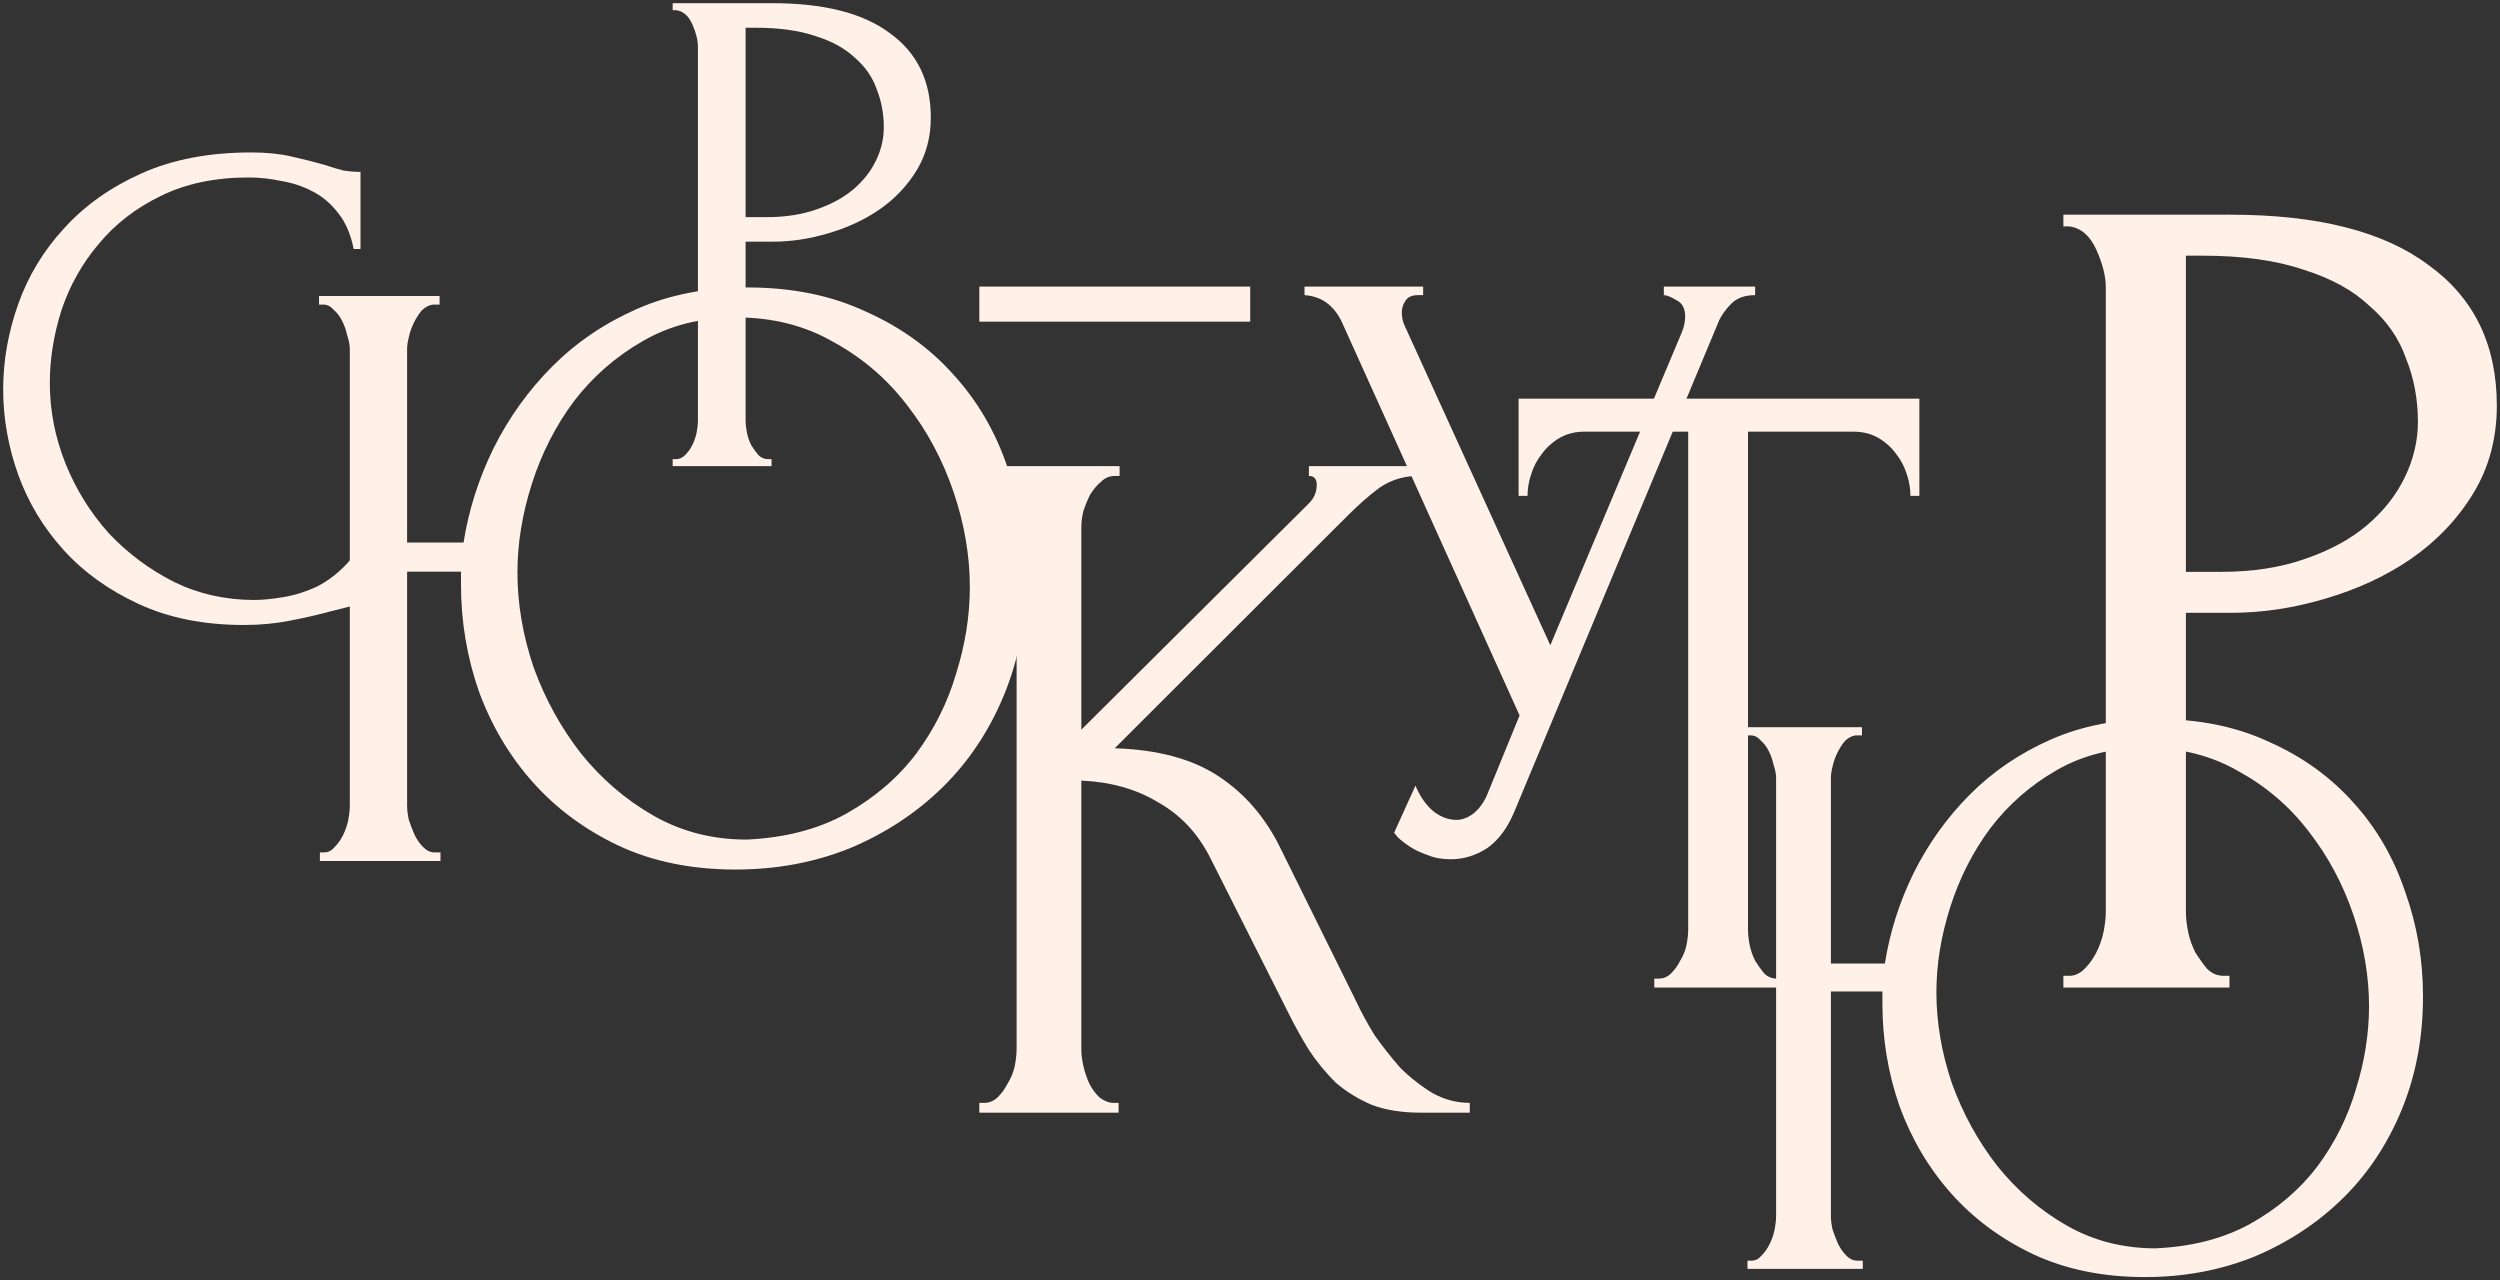 <?xml version="1.0" encoding="UTF-8"?> <svg xmlns="http://www.w3.org/2000/svg" viewBox="6099.304 4880.41 785.785 402.401"><rect x="6099.304" y="4880.41" width="785.785" height="402.401" fill="#333333" stroke="none"/> <path fill="#FFF1E8" fill-opacity="1" stroke="" stroke-opacity="1" stroke-width="1" fill-rule="evenodd" id="tSvg119ad334e91" d="M 6747.859 4947.892 C 6800.425 4947.892 6800.425 4947.892 6800.425 4947.892 C 6827.819 4947.892 6848.55 4953.167 6862.617 4963.718 C 6876.931 4974.024 6884.088 4988.745 6884.088 5007.884 C 6884.088 5018.189 6881.62 5027.391 6876.684 5035.488 C 6871.748 5043.585 6865.208 5050.455 6857.064 5056.099 C 6849.167 5061.497 6840.159 5065.668 6830.04 5068.612 C 6820.169 5071.557 6810.297 5073.029 6800.425 5073.029 C 6786.358 5073.029 6786.358 5073.029 6786.358 5073.029 C 6786.358 5073.029 6786.358 5166.882 6786.358 5166.882 C 6786.358 5168.845 6786.605 5171.053 6787.099 5173.507 C 6787.592 5175.715 6788.333 5177.801 6789.32 5179.764 C 6790.554 5181.727 6791.788 5183.444 6793.022 5184.916 C 6794.503 5186.389 6796.23 5187.125 6798.204 5187.125 C 6800.055 5187.125 6800.055 5187.125 6800.055 5187.125 C 6800.055 5187.125 6800.055 5190.805 6800.055 5190.805 C 6800.055 5190.805 6747.859 5190.805 6747.859 5190.805 C 6747.859 5190.805 6747.859 5187.125 6747.859 5187.125 C 6747.859 5187.125 6749.71 5187.125 6749.71 5187.125 C 6751.438 5187.125 6753.042 5186.389 6754.522 5184.916 C 6756.003 5183.444 6757.237 5181.727 6758.224 5179.764 C 6759.211 5177.801 6759.952 5175.715 6760.445 5173.507 C 6760.939 5171.053 6761.186 5168.845 6761.186 5166.882 C 6761.186 4970.711 6761.186 4970.711 6761.186 4970.711 C 6761.186 4967.276 6760.199 4963.35 6758.224 4958.933 C 6756.25 4954.517 6753.412 4952.063 6749.71 4951.572 C 6747.859 4951.572 6747.859 4951.572 6747.859 4951.572 C 6747.859 4951.572 6747.859 4947.892 6747.859 4947.892 M 6786.358 4960.774 C 6786.358 5060.147 6786.358 5060.147 6786.358 5060.147 C 6786.358 5060.147 6797.464 5060.147 6797.464 5060.147 C 6807.336 5060.147 6816.097 5058.798 6823.747 5056.099 C 6831.645 5053.4 6838.185 5049.842 6843.367 5045.425 C 6848.55 5041.008 6852.498 5035.978 6855.213 5030.335 C 6857.928 5024.692 6859.285 5018.925 6859.285 5013.037 C 6859.285 5005.921 6858.051 4999.296 6855.583 4993.162 C 6853.362 4986.782 6849.537 4981.262 6844.107 4976.6 C 6838.925 4971.693 6832.015 4967.889 6823.377 4965.19 C 6814.739 4962.246 6804.127 4960.774 6791.541 4960.774 C 6786.358 4960.774 6786.358 4960.774 6786.358 4960.774"></path> <path fill="#FFF1E8" fill-opacity="1" stroke="" stroke-opacity="1" stroke-width="1" fill-rule="evenodd" id="tSvg14ba4adeafe" d="M 6648.56 5276.651 C 6649.846 5276.651 6649.846 5276.651 6649.846 5276.651 C 6651.045 5276.651 6652.074 5276.135 6652.93 5275.104 C 6653.959 5274.072 6654.815 5272.868 6655.501 5271.492 C 6656.186 5270.116 6656.7 5268.655 6657.043 5267.107 C 6657.386 5265.387 6657.557 5263.839 6657.557 5262.464 C 6657.557 5124.972 6657.557 5124.972 6657.557 5124.972 C 6657.557 5123.769 6657.3 5122.393 6656.786 5120.845 C 6656.443 5119.297 6655.929 5117.835 6655.244 5116.46 C 6654.558 5115.084 6653.702 5113.966 6652.673 5113.106 C 6651.816 5112.074 6650.788 5111.559 6649.589 5111.559 C 6648.303 5111.559 6648.303 5111.559 6648.303 5111.559 C 6648.303 5111.559 6648.303 5108.979 6648.303 5108.979 C 6648.303 5108.979 6684.548 5108.979 6684.548 5108.979 C 6684.548 5108.979 6684.548 5111.559 6684.548 5111.559 C 6684.548 5111.559 6682.492 5111.559 6682.492 5111.559 C 6681.292 5111.73 6680.178 5112.332 6679.15 5113.364 C 6678.293 5114.396 6677.522 5115.6 6676.836 5116.976 C 6676.151 5118.351 6675.637 5119.813 6675.294 5121.361 C 6674.951 5122.737 6674.78 5123.94 6674.78 5124.972 C 6674.78 5183.271 6674.78 5183.271 6674.78 5183.271 C 6674.78 5183.271 6691.746 5183.271 6691.746 5183.271 C 6693.288 5173.468 6696.287 5164.01 6700.743 5154.895 C 6705.37 5145.609 6711.282 5137.354 6718.479 5130.131 C 6725.677 5122.909 6734.16 5117.148 6743.928 5112.848 C 6753.696 5108.549 6764.749 5106.399 6777.088 5106.399 C 6790.455 5106.399 6802.279 5108.807 6812.561 5113.622 C 6823.015 5118.265 6831.841 5124.628 6839.038 5132.711 C 6846.236 5140.622 6851.634 5149.908 6855.233 5160.57 C 6859.003 5171.061 6860.888 5182.067 6860.888 5193.589 C 6860.888 5206.487 6858.66 5218.353 6854.204 5229.187 C 6849.749 5240.021 6843.579 5249.308 6835.696 5257.047 C 6827.813 5264.785 6818.559 5270.89 6807.934 5275.362 C 6797.31 5279.661 6785.828 5281.811 6773.489 5281.811 C 6760.294 5281.811 6748.555 5279.403 6738.273 5274.588 C 6728.162 5269.773 6719.593 5263.41 6712.567 5255.499 C 6705.541 5247.588 6700.143 5238.474 6696.373 5228.155 C 6692.774 5217.837 6690.974 5207.089 6690.974 5195.911 C 6690.974 5192.041 6690.974 5192.041 6690.974 5192.041 C 6690.974 5192.041 6674.78 5192.041 6674.78 5192.041 C 6674.78 5192.041 6674.78 5262.464 6674.78 5262.464 C 6674.78 5263.839 6674.951 5265.301 6675.294 5266.849 C 6675.808 5268.397 6676.408 5269.944 6677.094 5271.492 C 6677.779 5272.868 6678.636 5274.072 6679.664 5275.104 C 6680.692 5276.135 6681.806 5276.651 6683.006 5276.651 C 6684.805 5276.651 6684.805 5276.651 6684.805 5276.651 C 6684.805 5276.651 6684.805 5279.231 6684.805 5279.231 C 6684.805 5279.231 6648.56 5279.231 6648.56 5279.231 C 6648.56 5279.231 6648.56 5276.651 6648.56 5276.651 M 6776.831 5272.782 C 6788.313 5272.266 6798.252 5269.687 6806.649 5265.043 C 6815.218 5260.228 6822.244 5254.209 6827.728 5246.986 C 6833.212 5239.591 6837.239 5231.509 6839.809 5222.738 C 6842.551 5213.968 6843.922 5205.283 6843.922 5196.685 C 6843.922 5187.226 6842.294 5177.682 6839.038 5168.051 C 6835.782 5158.421 6831.155 5149.736 6825.157 5141.998 C 6819.159 5134.087 6811.79 5127.724 6803.05 5122.909 C 6794.482 5117.921 6784.714 5115.428 6773.746 5115.428 C 6763.121 5115.428 6753.696 5117.835 6745.47 5122.651 C 6737.416 5127.294 6730.561 5133.313 6724.906 5140.708 C 6719.422 5148.103 6715.223 5156.357 6712.31 5165.472 C 6709.397 5174.586 6707.94 5183.529 6707.94 5192.299 C 6707.94 5201.758 6709.568 5211.302 6712.824 5220.933 C 6716.252 5230.391 6720.964 5238.99 6726.962 5246.728 C 6733.131 5254.467 6740.415 5260.744 6748.812 5265.559 C 6757.209 5270.374 6766.549 5272.782 6776.831 5272.782Z"></path> <path fill="#FFF1E8" fill-opacity="1" stroke="" stroke-opacity="1" stroke-width="1" fill-rule="evenodd" id="tSvg7d75ef6179" d="M 6657.7 5188 C 6659.103 5188 6659.103 5188 6659.103 5188 C 6659.103 5188 6659.103 5190.804 6659.103 5190.804 C 6659.103 5190.804 6619.265 5190.804 6619.265 5190.804 C 6619.265 5190.804 6619.265 5188 6619.265 5188 C 6619.265 5188 6620.667 5188 6620.667 5188 C 6622.164 5188 6623.473 5187.439 6624.595 5186.317 C 6625.717 5185.195 6626.653 5183.886 6627.401 5182.391 C 6628.336 5180.895 6628.99 5179.306 6629.365 5177.623 C 6629.739 5175.753 6629.926 5174.071 6629.926 5172.575 C 6629.926 5016.085 6629.926 5016.085 6629.926 5016.085 C 6629.926 5016.085 6597.382 5016.085 6597.382 5016.085 C 6594.389 5016.085 6591.771 5016.739 6589.526 5018.048 C 6587.282 5019.357 6585.411 5021.04 6583.915 5023.096 C 6582.419 5024.966 6581.297 5027.116 6580.549 5029.547 C 6579.8 5031.79 6579.426 5034.034 6579.426 5036.277 C 6576.621 5036.277 6576.621 5036.277 6576.621 5036.277 C 6576.621 5036.277 6576.621 5005.708 6576.621 5005.708 C 6576.621 5005.708 6702.589 5005.708 6702.589 5005.708 C 6702.589 5005.708 6702.589 5036.277 6702.589 5036.277 C 6702.589 5036.277 6699.783 5036.277 6699.783 5036.277 C 6699.783 5034.034 6699.409 5031.79 6698.661 5029.547 C 6697.913 5027.116 6696.791 5024.966 6695.294 5023.096 C 6693.798 5021.04 6691.928 5019.357 6689.683 5018.048 C 6687.439 5016.739 6684.82 5016.085 6681.828 5016.085 C 6648.723 5016.085 6648.723 5016.085 6648.723 5016.085 C 6648.723 5016.085 6648.723 5172.575 6648.723 5172.575 C 6648.723 5174.071 6648.91 5175.753 6649.284 5177.623 C 6649.658 5179.306 6650.219 5180.895 6650.967 5182.391 C 6651.902 5183.886 6652.837 5185.195 6653.773 5186.317 C 6654.895 5187.439 6656.204 5188 6657.7 5188Z"></path> <path fill="#FFF1E8" fill-opacity="1" stroke="" stroke-opacity="1" stroke-width="1" fill-rule="evenodd" id="tSvg1227585b293" d="M 6509.331 4970.485 C 6546.619 4970.485 6546.619 4970.485 6546.619 4970.485 C 6546.619 4970.485 6546.619 4973.175 6546.619 4973.175 C 6546.619 4973.175 6545.01 4973.175 6545.01 4973.175 C 6543.042 4973.175 6541.701 4973.803 6540.986 4975.059 C 6540.27 4976.135 6539.913 4977.301 6539.913 4978.557 C 6539.913 4979.453 6540.002 4980.261 6540.181 4980.978 C 6540.36 4981.695 6540.539 4982.233 6540.717 4982.592 C 6586.59 5083.222 6586.59 5083.222 6586.59 5083.222 C 6586.59 5083.222 6627.634 4985.552 6627.634 4985.552 C 6627.813 4985.193 6628.081 4984.476 6628.439 4983.399 C 6628.797 4982.144 6628.975 4980.978 6628.975 4979.902 C 6628.975 4977.391 6628.081 4975.687 6626.293 4974.79 C 6624.504 4973.713 6623.163 4973.175 6622.269 4973.175 C 6622.269 4970.485 6622.269 4970.485 6622.269 4970.485 C 6622.269 4970.485 6650.973 4970.485 6650.973 4970.485 C 6650.973 4970.485 6650.973 4973.175 6650.973 4973.175 C 6647.754 4973.175 6645.25 4974.072 6643.462 4975.866 C 6641.852 4977.48 6640.6 4979.184 6639.706 4980.978 C 6575.323 5135.42 6575.323 5135.42 6575.323 5135.42 C 6573.177 5140.622 6570.316 5144.479 6566.739 5146.99 C 6563.162 5149.322 6559.317 5150.488 6555.204 5150.488 C 6552.521 5150.488 6550.107 5150.04 6547.96 5149.143 C 6545.814 5148.425 6543.937 5147.528 6542.327 5146.452 C 6540.717 5145.376 6539.465 5144.389 6538.571 5143.492 C 6537.856 5142.595 6537.498 5142.147 6537.498 5142.147 C 6544.205 5127.348 6544.205 5127.348 6544.205 5127.348 C 6545.636 5130.757 6547.513 5133.447 6549.838 5135.42 C 6552.163 5137.214 6554.578 5138.111 6557.081 5138.111 C 6558.691 5138.111 6560.3 5137.573 6561.91 5136.497 C 6563.698 5135.241 6565.219 5133.358 6566.47 5130.846 C 6576.933 5105.285 6576.933 5105.285 6576.933 5105.285 C 6576.933 5105.285 6521.134 4981.785 6521.134 4981.785 C 6518.63 4976.404 6514.696 4973.534 6509.331 4973.175 C 6509.331 4970.485 6509.331 4970.485 6509.331 4970.485"></path> <path fill="#FFF1E8" fill-opacity="1" stroke="" stroke-opacity="1" stroke-width="1" fill-rule="evenodd" id="tSvg16957e3468" d="M 6407.119 5227.056 C 6408.66 5227.056 6408.66 5227.056 6408.66 5227.056 C 6410.305 5227.056 6411.743 5226.441 6412.977 5225.209 C 6414.21 5223.978 6415.238 5222.541 6416.06 5220.899 C 6417.087 5219.257 6417.807 5217.512 6418.218 5215.665 C 6418.629 5213.612 6418.835 5211.765 6418.835 5210.123 C 6418.835 5046.021 6418.835 5046.021 6418.835 5046.021 C 6418.835 5044.584 6418.629 5042.942 6418.218 5041.095 C 6417.807 5039.247 6417.087 5037.503 6416.06 5035.861 C 6415.238 5034.219 6414.21 5032.884 6412.977 5031.858 C 6411.743 5030.627 6410.407 5030.011 6408.969 5030.011 C 6407.427 5030.011 6407.427 5030.011 6407.427 5030.011 C 6407.427 5030.011 6407.427 5026.932 6407.427 5026.932 C 6407.427 5026.932 6451.207 5026.932 6451.207 5026.932 C 6451.207 5026.932 6451.207 5030.011 6451.207 5030.011 C 6451.207 5030.011 6449.665 5030.011 6449.665 5030.011 C 6448.021 5030.011 6446.582 5030.627 6445.349 5031.858 C 6444.116 5032.884 6442.985 5034.219 6441.958 5035.861 C 6441.135 5037.503 6440.416 5039.247 6439.8 5041.095 C 6439.388 5042.942 6439.183 5044.584 6439.183 5046.021 C 6439.183 5109.753 6439.183 5109.753 6439.183 5109.753 C 6439.183 5109.753 6510.71 5038.632 6510.71 5038.632 C 6512.355 5036.99 6513.177 5035.04 6513.177 5032.782 C 6513.177 5030.935 6512.355 5030.011 6510.71 5030.011 C 6510.71 5026.932 6510.71 5026.932 6510.71 5026.932 C 6510.71 5026.932 6544.008 5026.932 6544.008 5026.932 C 6544.008 5026.932 6544.008 5030.011 6544.008 5030.011 C 6539.897 5030.216 6536.197 5031.448 6532.909 5033.706 C 6529.826 5035.963 6526.434 5038.94 6522.734 5042.634 C 6449.665 5115.603 6449.665 5115.603 6449.665 5115.603 C 6463.025 5116.013 6473.816 5118.887 6482.038 5124.223 C 6490.259 5129.56 6496.734 5136.949 6501.461 5146.391 C 6525.818 5195.652 6525.818 5195.652 6525.818 5195.652 C 6527.256 5198.731 6529.106 5202.118 6531.367 5205.813 C 6533.834 5209.302 6536.506 5212.689 6539.383 5215.973 C 6542.466 5219.052 6545.858 5221.72 6549.557 5223.978 C 6553.257 5226.03 6557.162 5227.056 6561.273 5227.056 C 6561.273 5230.135 6561.273 5230.135 6561.273 5230.135 C 6561.273 5230.135 6545.858 5230.135 6545.858 5230.135 C 6539.897 5230.135 6534.758 5229.314 6530.442 5227.672 C 6526.126 5225.825 6522.323 5223.465 6519.035 5220.591 C 6515.952 5217.512 6513.177 5214.125 6510.71 5210.431 C 6508.449 5206.736 6506.394 5203.042 6504.544 5199.347 C 6479.571 5149.778 6479.571 5149.778 6479.571 5149.778 C 6475.666 5142.183 6470.219 5136.436 6463.231 5132.536 C 6456.448 5128.431 6448.432 5126.173 6439.183 5125.763 C 6439.183 5210.123 6439.183 5210.123 6439.183 5210.123 C 6439.183 5211.765 6439.388 5213.51 6439.8 5215.357 C 6440.211 5217.204 6440.827 5219.052 6441.649 5220.899 C 6442.472 5222.541 6443.499 5223.978 6444.732 5225.209 C 6445.966 5226.235 6447.302 5226.851 6448.74 5227.056 C 6450.899 5227.056 6450.899 5227.056 6450.899 5227.056 C 6450.899 5227.056 6450.899 5230.135 6450.899 5230.135 C 6450.899 5230.135 6407.119 5230.135 6407.119 5230.135 C 6407.119 5230.135 6407.119 5227.056 6407.119 5227.056"></path> <path fill="#FFF1E8" fill-opacity="1" stroke="" stroke-opacity="1" stroke-width="1" fill-rule="evenodd" id="tSvgd2b226a3f3" d="M 6407.121 4981.508 C 6407.121 4970.484 6407.121 4970.484 6407.121 4970.484 C 6407.121 4970.484 6492.262 4970.484 6492.262 4970.484 C 6492.262 4970.484 6492.262 4981.508 6492.262 4981.508 C 6492.262 4981.508 6407.121 4981.508 6407.121 4981.508"></path> <path fill="#FFF1E8" fill-opacity="1" stroke="" stroke-opacity="1" stroke-width="1" fill-rule="evenodd" id="tSvg116c485385b" d="M 6310.729 4881.41 C 6342.039 4881.41 6342.039 4881.41 6342.039 4881.41 C 6358.355 4881.41 6370.702 4884.57 6379.081 4890.891 C 6387.606 4897.065 6391.869 4905.884 6391.869 4917.35 C 6391.869 4923.523 6390.399 4929.035 6387.459 4933.886 C 6384.519 4938.737 6380.624 4942.853 6375.773 4946.234 C 6371.069 4949.467 6365.704 4951.966 6359.678 4953.73 C 6353.798 4955.494 6347.918 4956.376 6342.039 4956.376 C 6333.66 4956.376 6333.66 4956.376 6333.66 4956.376 C 6333.66 4956.376 6333.66 5012.6 6333.66 5012.6 C 6333.66 5013.776 6333.807 5015.099 6334.101 5016.569 C 6334.395 5017.892 6334.836 5019.141 6335.424 5020.317 C 6336.159 5021.493 6336.894 5022.522 6337.629 5023.404 C 6338.511 5024.286 6339.54 5024.727 6340.716 5024.727 C 6341.818 5024.727 6341.818 5024.727 6341.818 5024.727 C 6341.818 5024.727 6341.818 5026.932 6341.818 5026.932 C 6341.818 5026.932 6310.729 5026.932 6310.729 5026.932 C 6310.729 5026.932 6310.729 5024.727 6310.729 5024.727 C 6310.729 5024.727 6311.832 5024.727 6311.832 5024.727 C 6312.861 5024.727 6313.816 5024.286 6314.698 5023.404 C 6315.58 5022.522 6316.315 5021.493 6316.903 5020.317 C 6317.491 5019.141 6317.932 5017.892 6318.226 5016.569 C 6318.52 5015.099 6318.667 5013.776 6318.667 5012.6 C 6318.667 4895.08 6318.667 4895.08 6318.667 4895.08 C 6318.667 4893.022 6318.079 4890.671 6316.903 4888.025 C 6315.727 4885.379 6314.037 4883.909 6311.832 4883.615 C 6310.729 4883.615 6310.729 4883.615 6310.729 4883.615 C 6310.729 4883.615 6310.729 4881.41 6310.729 4881.41 M 6333.66 4889.127 C 6333.66 4948.659 6333.66 4948.659 6333.66 4948.659 C 6333.66 4948.659 6340.275 4948.659 6340.275 4948.659 C 6346.154 4948.659 6351.373 4947.85 6355.929 4946.234 C 6360.633 4944.617 6364.528 4942.485 6367.615 4939.839 C 6370.702 4937.193 6373.054 4934.18 6374.671 4930.799 C 6376.288 4927.419 6377.096 4923.964 6377.096 4920.436 C 6377.096 4916.174 6376.361 4912.205 6374.891 4908.53 C 6373.568 4904.708 6371.29 4901.401 6368.056 4898.608 C 6364.969 4895.668 6360.854 4893.39 6355.709 4891.773 C 6350.564 4890.009 6344.243 4889.127 6336.747 4889.127 C 6333.66 4889.127 6333.66 4889.127 6333.66 4889.127"></path> <path fill="#FFF1E8" fill-opacity="1" stroke="" stroke-opacity="1" stroke-width="1" fill-rule="evenodd" id="tSvg2d78de05be" d="M 6199.848 5148.336 C 6201.192 5148.336 6201.192 5148.336 6201.192 5148.336 C 6202.446 5148.336 6203.521 5147.798 6204.417 5146.721 C 6205.492 5145.645 6206.388 5144.39 6207.105 5142.955 C 6207.822 5141.52 6208.36 5139.995 6208.718 5138.381 C 6209.076 5136.587 6209.256 5134.973 6209.256 5133.538 C 6209.256 4990.134 6209.256 4990.134 6209.256 4990.134 C 6209.256 4988.878 6208.987 4987.443 6208.449 4985.829 C 6208.091 4984.215 6207.553 4982.69 6206.836 4981.255 C 6206.12 4979.821 6205.224 4978.655 6204.148 4977.758 C 6203.252 4976.682 6202.177 4976.144 6200.923 4976.144 C 6199.579 4976.144 6199.579 4976.144 6199.579 4976.144 C 6199.579 4976.144 6199.579 4973.453 6199.579 4973.453 C 6199.579 4973.453 6237.48 4973.453 6237.48 4973.453 C 6237.48 4973.453 6237.48 4976.144 6237.48 4976.144 C 6237.48 4976.144 6235.33 4976.144 6235.33 4976.144 C 6234.075 4976.323 6232.91 4976.951 6231.835 4978.027 C 6230.939 4979.103 6230.133 4980.359 6229.416 4981.793 C 6228.699 4983.228 6228.161 4984.753 6227.803 4986.367 C 6227.445 4987.802 6227.265 4989.058 6227.265 4990.134 C 6227.265 5050.939 6227.265 5050.939 6227.265 5050.939 C 6227.265 5050.939 6245.006 5050.939 6245.006 5050.939 C 6246.619 5040.715 6249.755 5030.85 6254.414 5021.344 C 6259.253 5011.658 6265.435 5003.048 6272.962 4995.515 C 6280.488 4987.981 6289.359 4981.973 6299.573 4977.489 C 6309.788 4973.005 6321.346 4970.763 6334.249 4970.763 C 6348.227 4970.763 6360.591 4973.274 6371.344 4978.296 C 6382.275 4983.139 6391.504 4989.775 6399.03 4998.205 C 6406.557 5006.456 6412.201 5016.142 6415.965 5027.263 C 6419.907 5038.204 6421.878 5049.684 6421.878 5061.701 C 6421.878 5075.154 6419.549 5087.53 6414.89 5098.83 C 6410.23 5110.13 6403.779 5119.816 6395.536 5127.888 C 6387.292 5135.959 6377.616 5142.327 6366.505 5146.99 C 6355.395 5151.475 6343.388 5153.717 6330.486 5153.717 C 6316.687 5153.717 6304.412 5151.206 6293.66 5146.183 C 6283.087 5141.161 6274.127 5134.524 6266.779 5126.274 C 6259.432 5118.023 6253.787 5108.516 6249.845 5097.754 C 6246.082 5086.992 6244.2 5075.782 6244.2 5064.123 C 6244.2 5060.087 6244.2 5060.087 6244.2 5060.087 C 6244.2 5060.087 6227.265 5060.087 6227.265 5060.087 C 6227.265 5060.087 6227.265 5133.538 6227.265 5133.538 C 6227.265 5134.973 6227.445 5136.497 6227.803 5138.112 C 6228.341 5139.726 6228.968 5141.34 6229.685 5142.955 C 6230.401 5144.39 6231.297 5145.645 6232.373 5146.721 C 6233.448 5147.798 6234.613 5148.336 6235.867 5148.336 C 6237.749 5148.336 6237.749 5148.336 6237.749 5148.336 C 6237.749 5148.336 6237.749 5151.026 6237.749 5151.026 C 6237.749 5151.026 6199.848 5151.026 6199.848 5151.026 C 6199.848 5151.026 6199.848 5148.336 6199.848 5148.336 M 6333.98 5144.3 C 6345.987 5143.762 6356.38 5141.071 6365.161 5136.228 C 6374.121 5131.206 6381.468 5124.928 6387.203 5117.395 C 6392.937 5109.682 6397.149 5101.252 6399.837 5092.104 C 6402.704 5082.956 6404.137 5073.898 6404.137 5064.93 C 6404.137 5055.065 6402.435 5045.11 6399.03 5035.065 C 6395.625 5025.021 6390.787 5015.963 6384.515 5007.891 C 6378.243 4999.64 6370.537 4993.004 6361.398 4987.981 C 6352.438 4982.78 6342.223 4980.179 6330.754 4980.179 C 6319.644 4980.179 6309.788 4982.69 6301.186 4987.712 C 6292.764 4992.555 6285.596 4998.833 6279.682 5006.546 C 6273.947 5014.259 6269.557 5022.868 6266.511 5032.375 C 6263.464 5041.881 6261.941 5051.208 6261.941 5060.356 C 6261.941 5070.221 6263.643 5080.176 6267.048 5090.221 C 6270.632 5100.086 6275.56 5109.054 6281.832 5117.126 C 6288.284 5125.197 6295.9 5131.744 6304.681 5136.766 C 6313.461 5141.789 6323.228 5144.3 6333.98 5144.3Z"></path> <path fill="#FFF1E8" fill-opacity="1" stroke="" stroke-opacity="1" stroke-width="1" fill-rule="evenodd" id="tSvg18c772e9468" d="M 6177.476 4936.186 C 6166.841 4936.186 6157.572 4938.152 6149.668 4942.084 C 6141.908 4945.87 6135.441 4950.893 6130.267 4957.155 C 6125.094 4963.271 6121.214 4970.187 6118.627 4977.905 C 6116.184 4985.622 6114.962 4993.267 6114.962 5000.839 C 6114.962 5009.43 6116.615 5017.876 6119.92 5026.176 C 6123.225 5034.331 6127.752 5041.611 6133.501 5048.018 C 6139.393 5054.28 6146.219 5059.376 6153.979 5063.308 C 6161.74 5067.094 6170.147 5068.987 6179.2 5068.987 C 6181.787 5068.987 6184.805 5068.696 6188.254 5068.113 C 6191.847 5067.531 6195.368 5066.439 6198.817 5064.837 C 6202.265 5063.09 6205.427 5060.687 6208.301 5057.629 C 6211.319 5054.571 6213.619 5050.567 6215.199 5045.616 C 6217.355 5045.616 6217.355 5045.616 6217.355 5045.616 C 6217.355 5045.616 6217.355 5069.861 6217.355 5069.861 C 6215.199 5069.861 6212.9 5070.152 6210.457 5070.734 C 6208.158 5071.317 6205.571 5071.972 6202.697 5072.7 C 6198.96 5073.72 6194.793 5074.666 6190.194 5075.54 C 6185.739 5076.413 6180.997 5076.85 6175.967 5076.85 C 6163.464 5076.85 6152.47 5074.666 6142.986 5070.298 C 6133.501 5065.929 6125.597 5060.25 6119.273 5053.261 C 6112.95 5046.271 6108.208 5038.408 6105.046 5029.671 C 6101.885 5020.788 6100.304 5011.833 6100.304 5002.805 C 6100.304 4993.777 6101.885 4984.821 6105.046 4975.939 C 6108.208 4967.057 6113.022 4959.121 6119.489 4952.131 C 6125.956 4944.996 6134.076 4939.244 6143.848 4934.876 C 6153.62 4930.507 6165.117 4928.323 6178.338 4928.323 C 6183.081 4928.323 6187.32 4928.76 6191.056 4929.634 C 6194.937 4930.507 6198.386 4931.381 6201.403 4932.255 C 6203.559 4932.983 6205.499 4933.565 6207.223 4934.002 C 6209.092 4934.293 6210.888 4934.439 6212.613 4934.439 C 6212.613 4958.684 6212.613 4958.684 6212.613 4958.684 C 6212.613 4958.684 6210.457 4958.684 6210.457 4958.684 C 6209.595 4954.17 6208.014 4950.457 6205.714 4947.544 C 6203.415 4944.486 6200.685 4942.157 6197.523 4940.555 C 6194.505 4938.953 6191.2 4937.861 6187.607 4937.278 C 6184.158 4936.55 6180.781 4936.186 6177.476 4936.186Z"></path> <defs> </defs> </svg> 